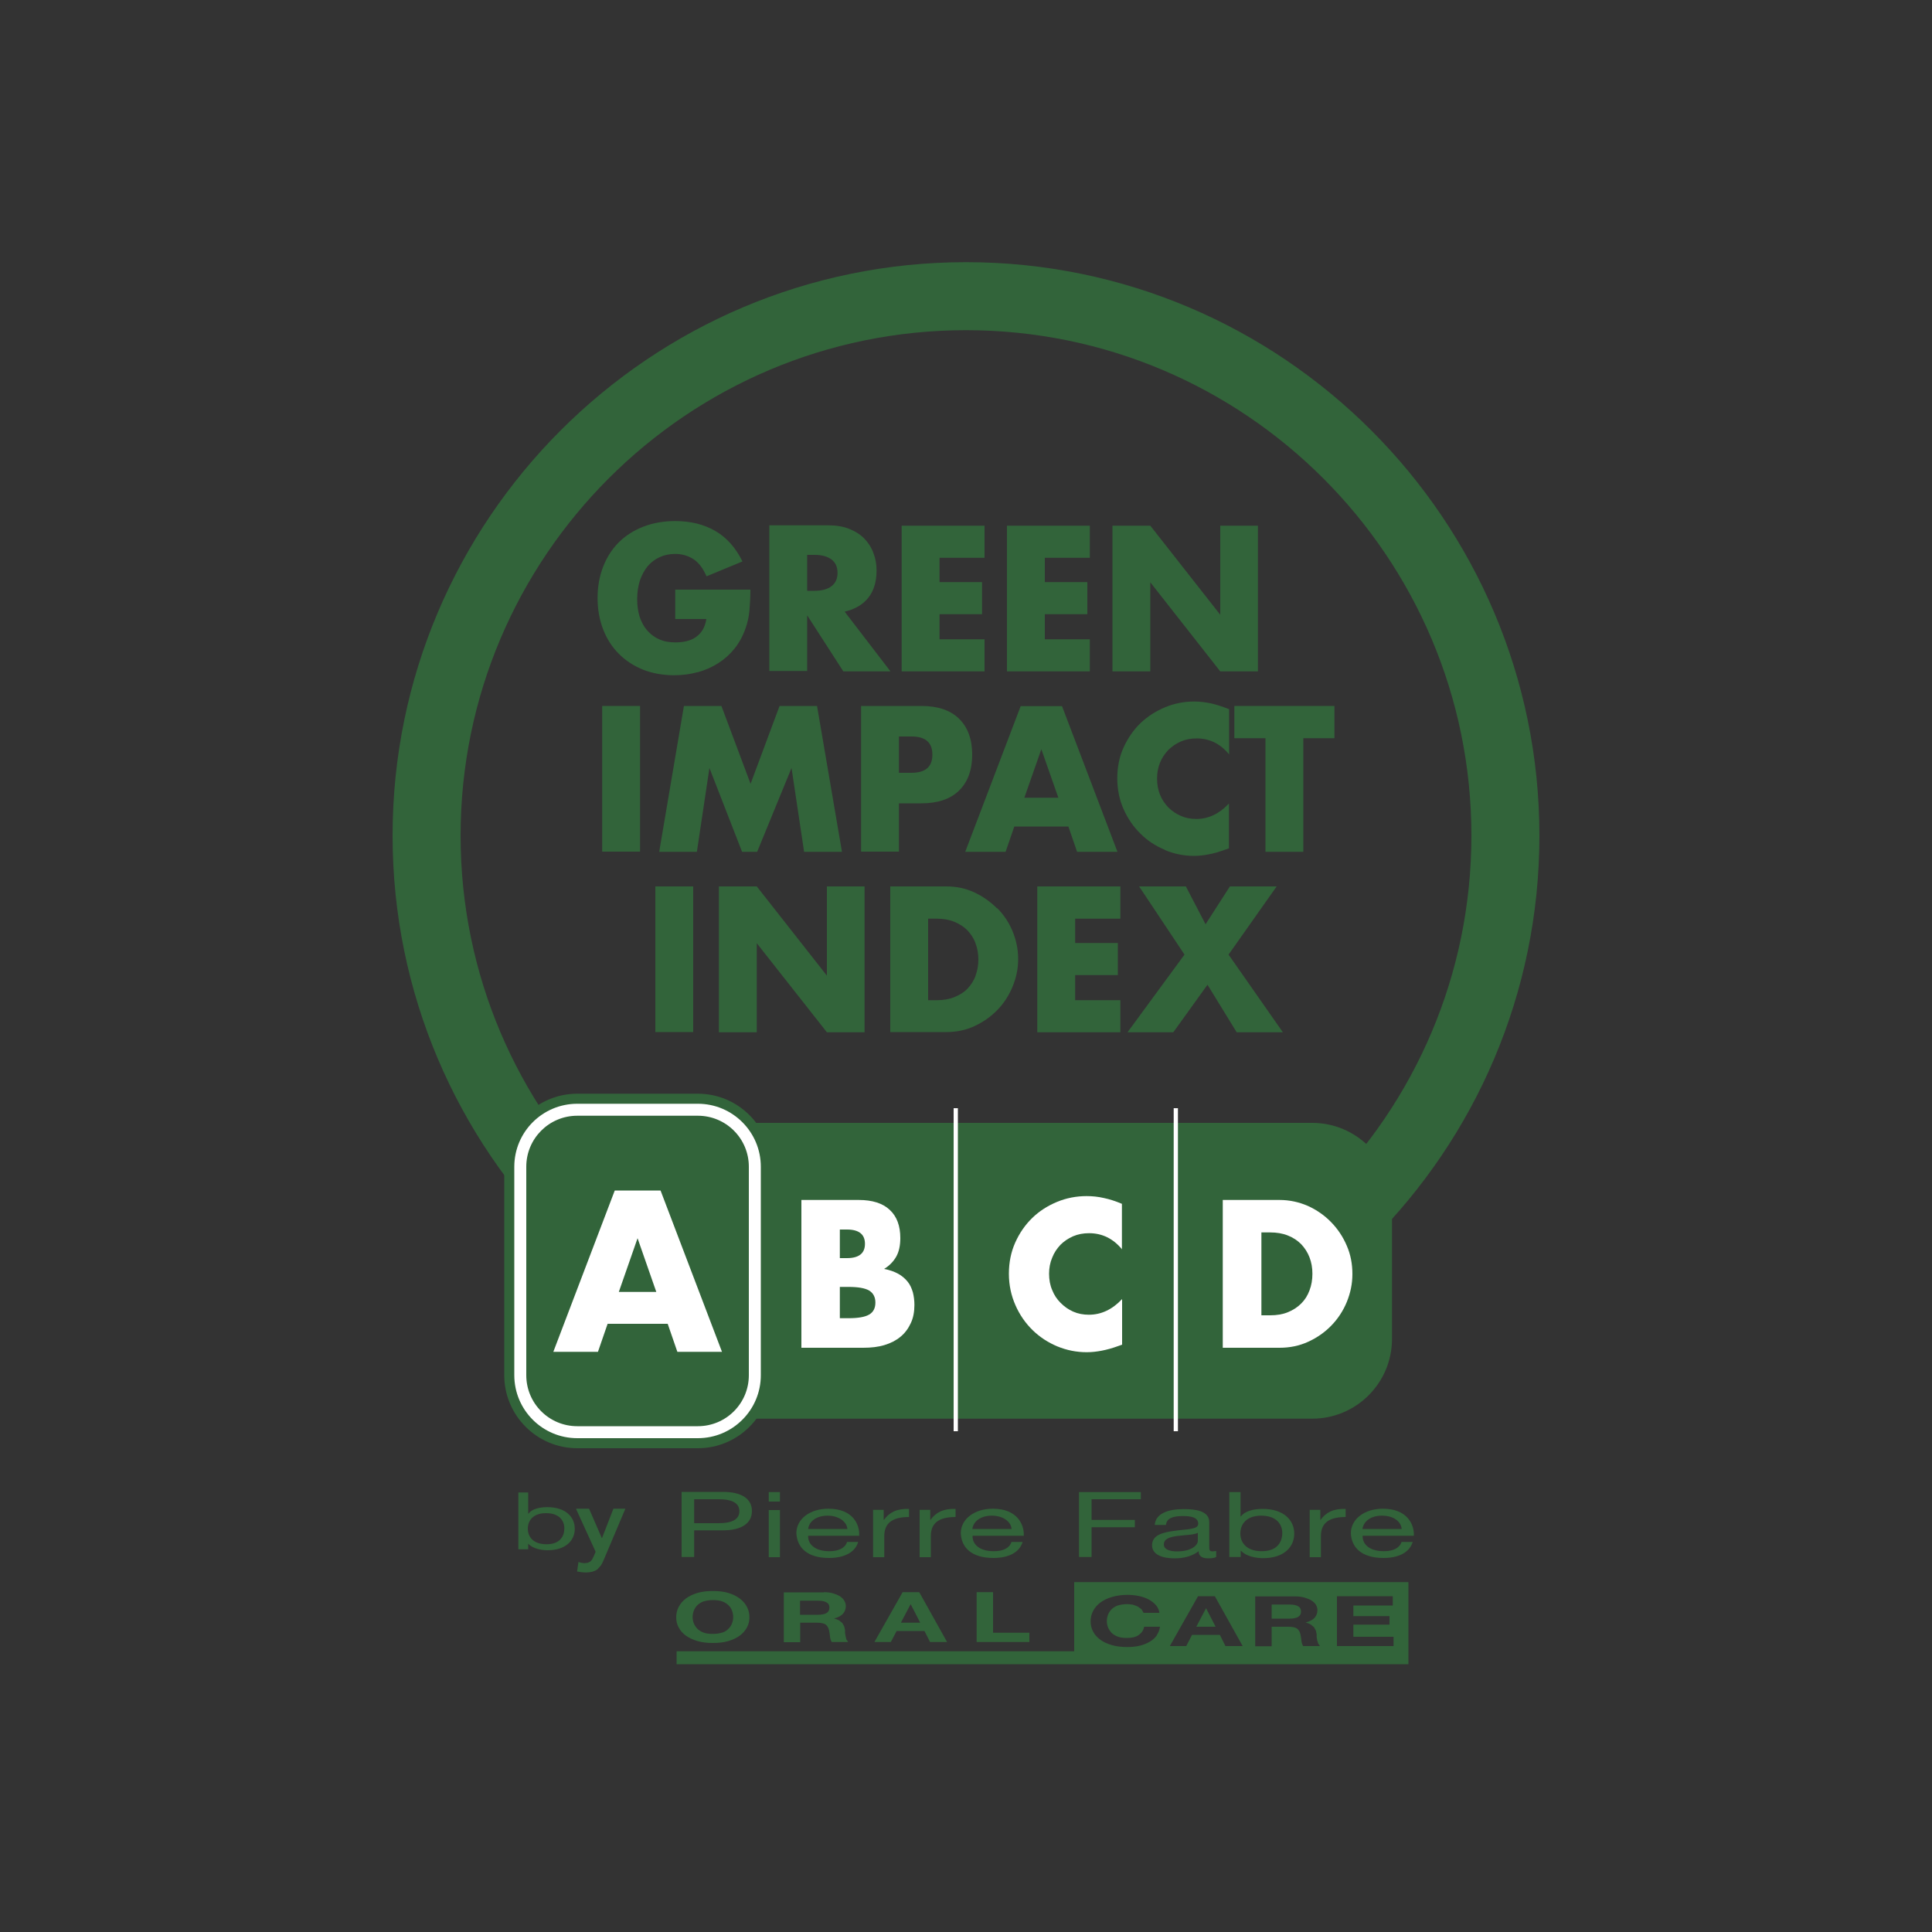 <?xml version="1.0" encoding="UTF-8"?><svg id="Illustration" xmlns="http://www.w3.org/2000/svg" viewBox="0 0 100 100"><rect x="0" y="0" width="100" height="100" fill="#333333" stroke="none"/><defs><style>.cls-1{fill:#fff;}.cls-2{fill:#32643a;}</style></defs><path class="cls-2" d="m50,13.57c-16.37,0-29.68,13.32-29.68,29.68s13.32,29.68,29.68,29.68,29.68-13.32,29.68-29.68-13.32-29.68-29.68-29.68Zm0,55.84c-14.42,0-26.16-11.73-26.16-26.16s11.73-26.16,26.16-26.16,26.16,11.73,26.16,26.16-11.73,26.16-26.16,26.16Z"/><path class="cls-2" d="m36.1,34.8c.39-.11.74-.26,1.07-.47s.61-.46.85-.76c.24-.3.43-.65.57-1.05.1-.28.17-.58.2-.91.03-.33.05-.69.05-1.09h-3.89v1.52h1.61c-.03.22-.1.41-.19.56-.09.15-.21.28-.36.38-.14.1-.31.17-.49.21-.18.04-.37.06-.56.06-.33,0-.61-.05-.86-.17-.25-.11-.45-.27-.62-.47-.17-.2-.29-.44-.38-.71-.08-.27-.12-.57-.12-.89,0-.35.05-.67.14-.96.1-.29.23-.53.4-.74.17-.2.38-.36.62-.47.24-.11.51-.17.8-.17.35,0,.67.09.95.27.28.18.5.48.68.89l1.86-.77c-.35-.71-.82-1.24-1.41-1.58-.59-.34-1.28-.51-2.07-.51-.61,0-1.16.1-1.65.29-.49.19-.92.46-1.27.81-.35.35-.62.77-.81,1.26-.19.49-.29,1.03-.29,1.62s.1,1.14.29,1.63c.19.49.46.91.81,1.26.35.35.76.62,1.25.82.48.19,1.02.29,1.61.29.43,0,.83-.05,1.22-.16Z"/><path class="cls-2" d="m41.78,31.85l1.87,2.9h2.44l-2.37-3.09c.54-.13.95-.37,1.23-.73s.42-.82.42-1.4c0-.32-.05-.62-.16-.9-.1-.28-.26-.53-.46-.74-.2-.21-.46-.38-.78-.51s-.68-.19-1.1-.19h-3.05v7.54h1.96v-2.9Zm0-3.13h.37c.39,0,.68.08.89.24.21.16.31.39.31.69s-.1.53-.31.69c-.21.16-.5.24-.89.24h-.37v-1.86Z"/><polygon class="cls-2" points="50.96 33.09 48.63 33.09 48.63 31.79 50.83 31.79 50.83 30.13 48.63 30.13 48.63 28.87 50.96 28.87 50.96 27.21 46.67 27.21 46.67 34.75 50.96 34.75 50.96 33.09"/><polygon class="cls-2" points="56.41 33.09 54.08 33.09 54.08 31.79 56.28 31.79 56.28 30.13 54.08 30.13 54.08 28.87 56.41 28.87 56.41 27.21 52.12 27.21 52.12 34.75 56.41 34.75 56.41 33.09"/><polygon class="cls-2" points="59.54 30.14 63.16 34.75 65.11 34.75 65.11 27.21 63.16 27.21 63.16 31.82 59.54 27.21 57.58 27.21 57.58 34.75 59.54 34.75 59.54 30.14"/><rect class="cls-2" x="31.17" y="36.54" width="1.96" height="7.54"/><polygon class="cls-2" points="39.19 44.09 40.97 39.75 41.62 44.09 43.58 44.09 42.29 36.54 40.35 36.54 38.85 40.57 37.34 36.54 35.4 36.54 34.12 44.09 36.07 44.09 36.72 39.75 38.41 44.09 39.19 44.09"/><path class="cls-2" d="m47.69,36.54h-3.12v7.54h1.96v-2.5h1.16c.85,0,1.5-.22,1.95-.66s.68-1.06.68-1.86-.23-1.42-.68-1.86c-.45-.44-1.1-.66-1.95-.66Zm-.51,3.46h-.65v-1.88h.65c.72,0,1.08.31,1.08.94s-.36.94-1.08.94Z"/><path class="cls-2" d="m52.5,42.78h2.8l.45,1.31h2.09l-2.87-7.54h-2.14l-2.87,7.54h2.09l.45-1.31Zm1.4-4l.88,2.51h-1.76l.88-2.51Z"/><path class="cls-2" d="m60.3,44c.48.2.98.3,1.5.3.25,0,.51-.03.77-.08.26-.05.54-.13.84-.24l.2-.07v-2.32c-.5.53-1.06.8-1.69.8-.29,0-.55-.05-.8-.16-.25-.11-.46-.25-.65-.44-.18-.19-.33-.41-.43-.66-.1-.25-.15-.53-.15-.83s.05-.57.15-.82c.1-.25.25-.47.43-.66.18-.18.4-.33.65-.44.25-.11.52-.16.82-.16.67,0,1.23.28,1.68.83v-2.34c-.32-.13-.63-.23-.92-.3-.29-.06-.59-.1-.89-.1-.53,0-1.03.1-1.51.3-.48.2-.9.47-1.27.82-.36.35-.65.77-.87,1.25-.22.48-.33,1.02-.33,1.6s.11,1.12.33,1.61c.22.49.51.91.88,1.27.36.36.78.63,1.26.83Z"/><polygon class="cls-2" points="63.89 36.54 63.89 38.21 65.5 38.21 65.5 44.09 67.46 44.09 67.46 38.21 69.07 38.21 69.07 36.54 63.89 36.54"/><rect class="cls-2" x="33.92" y="45.88" width="1.96" height="7.54"/><polygon class="cls-2" points="42.8 50.5 39.17 45.88 37.21 45.88 37.21 53.43 39.17 53.43 39.17 48.82 42.8 53.43 44.75 53.43 44.75 45.88 42.8 45.88 42.8 50.5"/><path class="cls-2" d="m51.61,47.02c-.34-.34-.73-.62-1.18-.83-.45-.21-.93-.31-1.45-.31h-2.9v7.54h2.9c.52,0,1.01-.1,1.46-.31.45-.21.84-.48,1.18-.83.34-.35.6-.75.79-1.21.19-.46.29-.93.29-1.43s-.1-.98-.29-1.44c-.19-.46-.46-.86-.8-1.2Zm-1.11,3.48c-.1.26-.24.48-.42.67-.18.19-.41.33-.68.44-.27.11-.57.16-.91.16h-.45v-4.22h.45c.33,0,.63.05.9.16s.49.25.68.44c.18.19.33.41.42.67.1.26.15.54.15.84s-.05.59-.15.85Z"/><polygon class="cls-2" points="53.69 53.43 57.99 53.43 57.99 51.77 55.65 51.77 55.65 50.47 57.86 50.47 57.86 48.81 55.65 48.81 55.65 47.55 57.99 47.55 57.99 45.88 53.69 45.88 53.69 53.43"/><polygon class="cls-2" points="66.08 45.88 63.66 45.88 62.4 47.84 61.38 45.88 58.96 45.88 61.31 49.41 58.36 53.43 60.73 53.43 62.5 50.97 64.01 53.43 66.4 53.43 63.59 49.41 66.08 45.88"/><rect class="cls-2" x="38.62" y="58.12" width="11.14" height="15.31"/><rect class="cls-2" x="49.76" y="58.12" width="11.14" height="15.31"/><path class="cls-2" d="m60.91,58.12h7.01c2.28,0,4.13,1.85,4.13,4.13v7.05c0,2.28-1.85,4.13-4.13,4.13h-7.01v-15.31h0Z"/><path class="cls-1" d="m41.48,62.11h2.97c.7,0,1.24.17,1.6.51.37.34.55.83.55,1.46,0,.39-.07.71-.21.96-.14.25-.35.47-.63.64.28.05.53.14.73.25.2.11.36.25.49.41s.21.35.27.55c.05.2.08.42.08.65,0,.36-.06.68-.19.95-.13.28-.3.51-.53.7-.23.19-.5.33-.83.43s-.69.14-1.1.14h-3.2v-7.66Zm1.99,3.01h.37c.62,0,.93-.25.93-.74s-.31-.74-.93-.74h-.37v1.48Zm0,3.11h.44c.5,0,.86-.06,1.08-.19.22-.13.32-.34.32-.62s-.11-.49-.32-.62c-.22-.13-.58-.19-1.08-.19h-.44v1.62Z"/><path class="cls-1" d="m58.08,64.67c-.46-.56-1.03-.84-1.71-.84-.3,0-.57.05-.83.16-.25.11-.47.26-.65.44-.18.19-.33.41-.43.67-.11.26-.16.53-.16.83s.05.59.16.84c.1.26.25.48.44.67.19.19.4.34.65.45.25.11.52.16.81.16.64,0,1.21-.27,1.72-.81v2.36l-.2.07c-.3.11-.59.19-.85.24-.26.05-.52.08-.78.08-.53,0-1.03-.1-1.52-.3-.48-.2-.91-.48-1.28-.84-.37-.36-.67-.79-.89-1.29-.22-.5-.34-1.04-.34-1.63s.11-1.13.33-1.62c.22-.49.51-.91.88-1.27.37-.36.8-.63,1.28-.83s1-.3,1.53-.3c.3,0,.6.03.9.1.29.06.6.16.93.3v2.38Z"/><path class="cls-1" d="m63.29,62.11h2.94c.52,0,1.01.11,1.47.31.46.21.86.49,1.2.84.34.35.61.75.81,1.22.2.46.29.95.29,1.46s-.1.98-.29,1.45c-.19.46-.46.87-.8,1.22s-.74.63-1.2.84c-.46.21-.95.31-1.48.31h-2.94v-7.66Zm1.99,5.97h.46c.35,0,.65-.05.92-.16.27-.11.5-.26.69-.45.19-.19.33-.41.43-.68.1-.26.15-.55.15-.86s-.05-.59-.15-.85c-.1-.26-.25-.49-.43-.68-.19-.19-.41-.34-.69-.45-.27-.11-.58-.16-.91-.16h-.46v4.29Z"/><path class="cls-2" d="m36.12,74.96h-6.24c-2.09,0-3.78-1.7-3.78-3.78v-10.79c0-2.09,1.7-3.78,3.78-3.78h6.24c2.09,0,3.78,1.7,3.78,3.78v10.79c0,2.09-1.7,3.78-3.78,3.78Zm-6.24-16.69c-1.17,0-2.12.95-2.12,2.12v10.79c0,1.17.95,2.12,2.12,2.12h6.24c1.17,0,2.12-.95,2.12-2.12v-10.79c0-1.17-.95-2.12-2.12-2.12h-6.24Z"/><rect class="cls-2" x="26.93" y="57.43" width="12.15" height="16.69" rx="2.95" ry="2.95"/><path class="cls-1" d="m36.12,74.44h-6.24c-1.8,0-3.26-1.46-3.26-3.26v-10.79c0-1.8,1.46-3.26,3.26-3.26h6.24c1.8,0,3.26,1.46,3.26,3.26v10.79c0,1.8-1.46,3.26-3.26,3.26Zm-6.24-16.69c-1.46,0-2.64,1.18-2.64,2.64v10.79c0,1.46,1.18,2.64,2.64,2.64h6.24c1.46,0,2.64-1.18,2.64-2.64v-10.79c0-1.46-1.18-2.64-2.64-2.64h-6.24Z"/><path class="cls-1" d="m34.55,68.52h-3.1l-.5,1.45h-2.31l3.18-8.35h2.37l3.18,8.35h-2.31l-.5-1.45Zm-.58-1.65l-.97-2.78-.97,2.78h1.95Z"/><rect class="cls-1" x="60.75" y="57.36" width=".22" height="16.72"/><rect class="cls-1" x="49.36" y="57.36" width=".22" height="16.72"/><path class="cls-2" d="m41.83,79.14c.04-.37.4-.69,1.01-.69.57,0,.99.31,1.02.69h-2.03Zm2.01.68c-.1.31-.44.47-.91.47-.77,0-1.12-.38-1.1-.8h2.64c.04-.59-.34-1.4-1.59-1.4-.97,0-1.66.54-1.66,1.27.04.75.57,1.28,1.69,1.28.79,0,1.35-.29,1.51-.83h-.58Z"/><path class="cls-2" d="m45.19,78.15h.55v.52h.01c.28-.39.67-.59,1.3-.57v.42c-.93,0-1.28.37-1.28.99v1.09h-.58v-2.44Z"/><path class="cls-2" d="m47.6,78.15h.55v.52h.01c.28-.39.67-.59,1.3-.57v.42c-.94,0-1.28.37-1.28.99v1.09h-.58v-2.44Z"/><path class="cls-2" d="m50.33,79.14c.04-.37.4-.69,1.01-.69.58,0,.99.31,1.02.69h-2.03Zm2.02.68c-.1.31-.43.47-.91.47-.77,0-1.12-.38-1.1-.8h2.65c.03-.59-.35-1.4-1.6-1.4-.96,0-1.66.54-1.66,1.27.03.75.57,1.28,1.69,1.28.79,0,1.35-.29,1.51-.83h-.58Z"/><path class="cls-2" d="m29.21,79.11c0,.41-.23.82-.92.82s-.97-.38-.97-.81c0-.4.26-.8.94-.8s.95.38.95.79m-2.38,1.08h.51v-.28h.01c.23.25.68.33.99.33.94,0,1.41-.5,1.41-1.11s-.47-1.12-1.42-1.12c-.42,0-.81.1-.98.34h-.01v-1.1h-.51v2.93Z"/><path class="cls-2" d="m29.84,78.09h.65l.66,1.52h.01l.59-1.52h.62l-1.13,2.67c-.04.1-.09.19-.14.27l-.18.2c-.07.05-.15.09-.25.12-.09.02-.21.04-.34.04-.16,0-.31-.02-.46-.05l.07-.49.15.04.15.02.18-.02.13-.06.09-.1.08-.15.11-.26-1.01-2.21Z"/><path class="cls-2" d="m35.93,77.6h1.27c.73,0,1.07.22,1.07.62s-.34.62-1.07.62h-1.27v-1.23Zm-.65,2.99h.65v-1.38h1.49c.97,0,1.5-.37,1.5-1s-.53-.99-1.5-.99h-2.14v3.37Z"/><path class="cls-2" d="m39.79,77.72h.58v-.49h-.58v.49Zm0,2.88h.58v-2.44h-.58v2.44Z"/><polygon class="cls-2" points="55.85 77.23 59.05 77.23 59.05 77.6 56.5 77.6 56.5 78.67 58.74 78.67 58.74 79.05 56.5 79.05 56.5 80.59 55.85 80.59 55.85 77.23"/><path class="cls-2" d="m62,79.75c0,.22-.31.55-1.08.55-.35,0-.68-.09-.68-.36,0-.3.33-.39.71-.44.39-.05.83-.05,1.05-.16v.41Zm.95.53l-.18.02c-.18,0-.18-.09-.18-.27v-1.25c0-.57-.69-.67-1.32-.67-.79,0-1.46.22-1.5.82h.58c.03-.36.39-.46.88-.46.37,0,.79.05.79.4,0,.3-.55.27-1.19.36-.6.08-1.2.2-1.2.75,0,.49.53.68,1.17.68.49,0,.92-.12,1.24-.37,0,.26.19.37.49.37.19,0,.32-.02.42-.07v-.31Z"/><path class="cls-2" d="m66.37,79.35c0,.47-.27.94-1.06.94s-1.11-.44-1.11-.92c0-.46.3-.92,1.08-.92s1.09.44,1.09.9m-2.73,1.24h.58v-.32h.02c.26.29.78.38,1.14.38,1.08,0,1.61-.58,1.61-1.27s-.54-1.28-1.63-1.28c-.49,0-.94.12-1.13.39h-.02v-1.26h-.58v3.37Z"/><path class="cls-2" d="m67.79,78.15h.55v.52h.01c.28-.39.67-.59,1.3-.57v.42c-.94,0-1.28.37-1.28.99v1.09h-.58v-2.44Z"/><path class="cls-2" d="m70.52,79.14c.05-.37.4-.69,1.01-.69s.99.31,1.02.69h-2.03Zm2.02.68c-.1.31-.44.47-.91.47-.77,0-1.12-.38-1.1-.8h2.65c.03-.59-.35-1.4-1.6-1.4-.96,0-1.66.54-1.66,1.27.03.75.57,1.28,1.69,1.28.79,0,1.35-.29,1.51-.83h-.57Z"/><path class="cls-2" d="m35.13,83.17c.09-.17.21-.31.37-.43.16-.12.36-.22.6-.29.24-.07.5-.1.8-.1s.57.03.8.1c.23.07.43.17.59.29.16.12.29.27.37.43.09.17.13.34.13.54s-.04.36-.13.53c-.09.16-.21.3-.37.42-.16.12-.36.21-.59.28-.23.07-.5.1-.8.1s-.56-.03-.8-.1c-.24-.07-.43-.16-.6-.28-.16-.12-.29-.26-.37-.42-.09-.16-.13-.34-.13-.53s.04-.37.13-.54m.78.85c.04.1.1.19.18.28.08.08.19.15.32.2.13.05.29.07.49.07s.35-.03.49-.07.24-.12.32-.2c.08-.08.14-.17.18-.28.04-.1.06-.21.06-.32s-.02-.22-.06-.33c-.04-.11-.1-.2-.18-.28-.08-.08-.19-.15-.32-.2-.13-.05-.3-.07-.49-.07s-.35.03-.49.07c-.13.05-.24.12-.32.2-.08.08-.14.18-.18.28-.04.11-.06.22-.06.33s.02.21.06.32"/><path class="cls-2" d="m42.64,82.41c.17,0,.33.02.47.06.14.04.26.09.36.15.1.07.18.14.23.23.05.09.08.18.08.28,0,.15-.05.28-.14.39-.1.11-.25.2-.47.25h0c.1.03.19.06.26.1l.17.14.1.18.04.19v.15s.03.17.03.17l.04.16.09.13h-.85c-.05-.08-.08-.18-.09-.29-.01-.11-.03-.22-.05-.32-.03-.13-.09-.23-.18-.3-.1-.06-.25-.09-.46-.09h-.85v1.01h-.85v-2.58h2.08Zm-.3,1.17c.19,0,.34-.03.44-.09.1-.06.15-.15.15-.28s-.05-.22-.15-.27c-.1-.06-.24-.09-.44-.09h-.93v.73h.93Z"/><path class="cls-2" d="m47.58,82.41l1.44,2.58h-.88l-.29-.57h-1.44l-.3.57h-.85l1.46-2.58h.87Zm.05,1.58l-.49-.95h-.01l-.5.95h1Z"/><polygon class="cls-2" points="51.4 82.41 51.4 84.51 53.28 84.51 53.28 84.99 50.55 84.99 50.55 82.41 51.4 82.41"/><path class="cls-2" d="m67.19,83.14c-.1-.06-.24-.09-.44-.09h-.93v.73h.93c.19,0,.34-.03.44-.09.1-.06.15-.15.15-.28s-.05-.22-.15-.27m-4.77.11l-.5.95h1l-.49-.95h-.01Zm10.48,2.22v-3.58h-17.3v3.58h-20.58v.67h37.88v-.67h0Zm-13.02-.83c-.09.13-.21.24-.36.33-.15.09-.32.16-.52.21-.2.05-.42.07-.65.07-.3,0-.56-.03-.8-.1-.24-.07-.44-.16-.6-.28-.16-.12-.29-.26-.37-.42-.09-.16-.13-.34-.13-.53s.04-.37.13-.54c.09-.17.21-.31.37-.43.16-.12.36-.22.6-.29.24-.07.5-.11.8-.11.21,0,.41.02.6.06.19.04.36.1.51.18.15.08.27.18.37.29.1.12.16.25.18.4h-.82l-.1-.18-.19-.14c-.08-.04-.16-.07-.26-.1-.1-.02-.2-.03-.3-.03-.19,0-.35.03-.49.07-.13.05-.24.12-.32.2-.08.08-.14.18-.18.28-.04.11-.06.22-.06.33s.02.21.06.32c.04.1.1.19.18.28.08.08.19.15.32.2.13.05.29.07.49.07.26,0,.46-.05.61-.16.15-.11.24-.25.27-.42h.82c-.02.16-.08.31-.17.44m3.56.56l-.29-.58h-1.44l-.3.58h-.85l1.46-2.58h.87l1.44,2.58h-.88Zm4.02,0c-.05-.08-.08-.18-.09-.29-.01-.11-.03-.22-.05-.32-.03-.14-.09-.23-.18-.3-.09-.06-.25-.09-.46-.09h-.85v1.01h-.85v-2.58h2.08c.17,0,.33.02.47.06.14.04.26.09.36.15.1.06.18.14.23.22.05.09.08.18.08.28,0,.15-.05.28-.14.39-.1.11-.25.19-.47.25h0c.1.03.19.06.26.1l.17.14.1.18.04.19v.15s.03.17.03.17l.05.16.09.13h-.85Zm4.68,0h-2.93v-2.58h2.89v.48h-2.04v.55h1.87v.44h-1.87v.63h2.08v.48Z"/></svg>